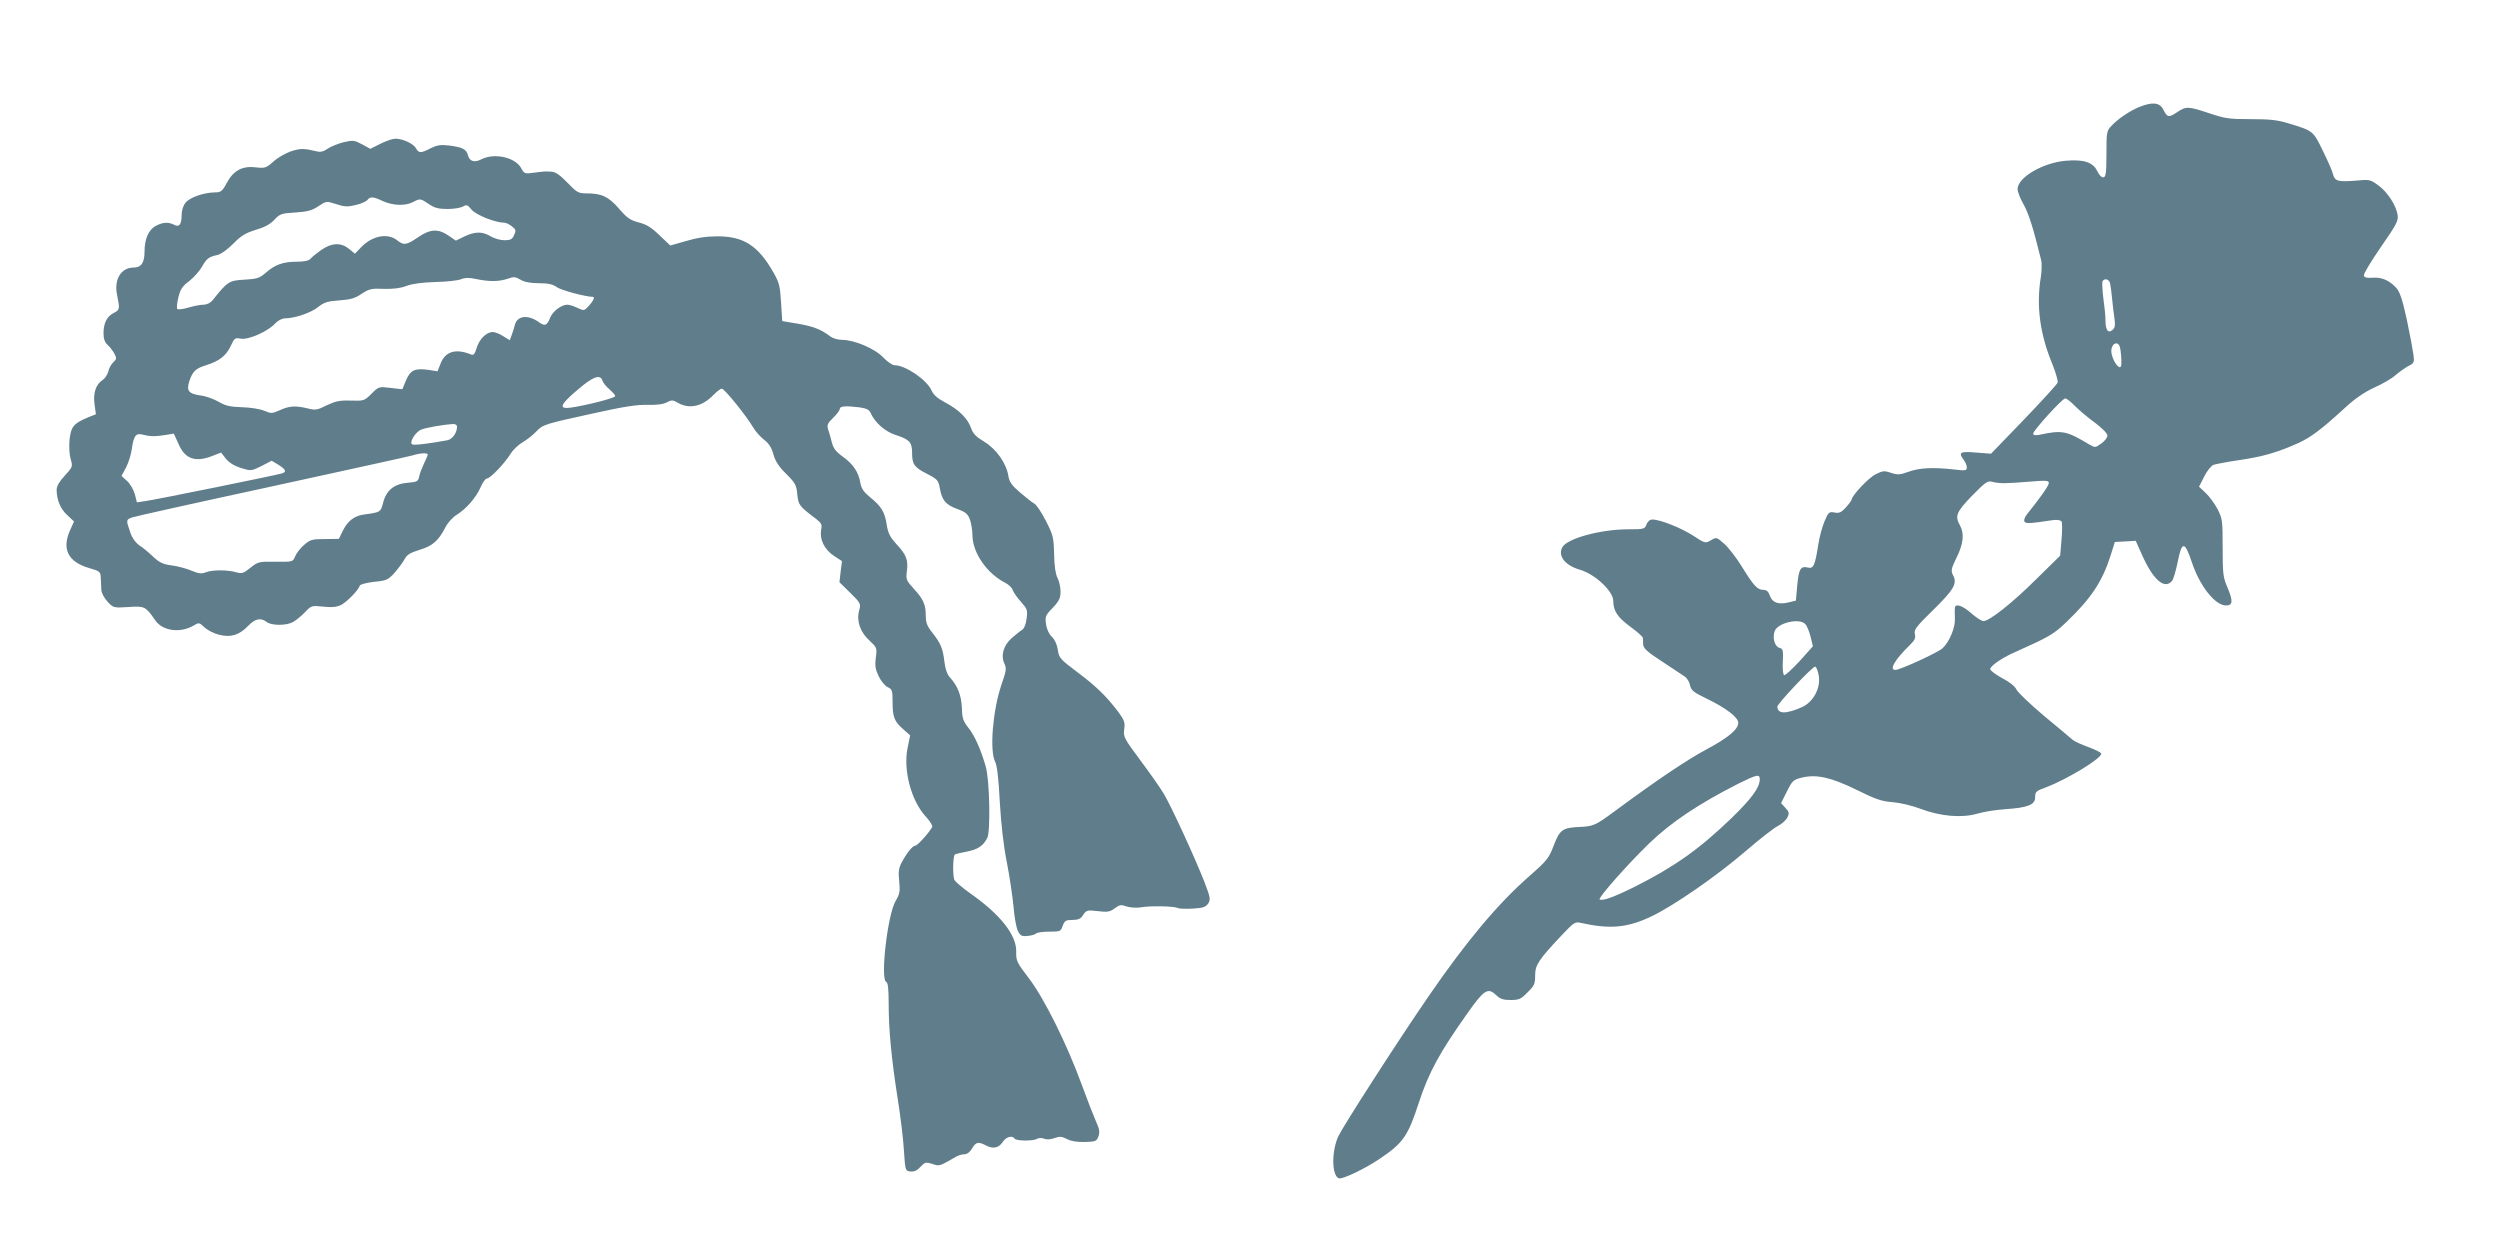 <?xml version="1.0" standalone="no"?>
<!DOCTYPE svg PUBLIC "-//W3C//DTD SVG 20010904//EN"
 "http://www.w3.org/TR/2001/REC-SVG-20010904/DTD/svg10.dtd">
<svg version="1.0" xmlns="http://www.w3.org/2000/svg"
 width="1280pt" height="634pt" viewBox="0 0 1280 634"
 preserveAspectRatio="xMidYMid meet">
<g transform="translate(0,634) scale(0.1,-0.1)"
fill="#607d8b" stroke="none">
<path d="M10955 5793 c-50 -20 -112 -62 -145 -98 -24 -25 -25 -33 -25 -143 0
-97 -3 -117 -15 -120 -10 -1 -22 11 -32 32 -22 45 -68 61 -161 53 -118 -10
-247 -86 -247 -145 0 -14 14 -50 31 -79 26 -47 49 -119 89 -282 5 -19 4 -58
-1 -90 -24 -148 -5 -292 61 -450 16 -41 28 -82 25 -90 -3 -9 -81 -94 -173
-190 l-168 -174 -77 6 c-82 7 -92 1 -62 -39 8 -10 15 -27 15 -37 0 -17 -6 -18
-72 -10 -103 11 -171 8 -228 -13 -42 -15 -54 -16 -88 -5 -35 12 -43 11 -80 -8
-36 -18 -122 -110 -122 -130 0 -3 -13 -21 -29 -39 -24 -26 -35 -31 -59 -26
-27 5 -30 2 -50 -44 -12 -28 -27 -83 -33 -124 -16 -102 -24 -121 -52 -114 -38
9 -47 -6 -55 -90 l-7 -79 -36 -9 c-53 -13 -85 -2 -97 34 -8 22 -17 30 -35 30
-29 0 -50 23 -110 121 -26 42 -65 93 -87 113 -41 36 -41 37 -70 20 -28 -17
-29 -17 -92 24 -62 40 -168 82 -208 82 -13 0 -24 -10 -30 -25 -9 -24 -13 -25
-94 -25 -140 0 -313 -47 -337 -92 -24 -44 14 -93 90 -115 77 -22 171 -110 171
-160 0 -51 22 -84 89 -133 34 -25 61 -49 62 -55 1 -5 2 -21 2 -35 2 -20 21
-38 97 -87 52 -35 105 -69 116 -77 12 -8 24 -28 27 -45 6 -26 18 -36 89 -70
95 -46 158 -94 158 -122 0 -33 -52 -77 -165 -137 -97 -52 -242 -149 -470 -317
-96 -71 -107 -76 -178 -79 -87 -4 -101 -14 -132 -95 -24 -64 -34 -77 -124
-156 -162 -142 -322 -333 -516 -615 -165 -240 -437 -664 -463 -718 -35 -77
-34 -201 3 -215 17 -7 138 51 212 102 117 79 142 115 197 284 51 156 107 259
250 460 83 118 104 132 144 94 23 -22 38 -27 76 -27 43 0 53 4 87 39 35 34 39
44 39 88 0 53 18 80 142 211 52 55 63 63 86 58 155 -35 244 -27 369 33 116 56
331 205 478 331 72 62 147 121 168 131 21 11 43 31 49 45 10 20 8 28 -11 48
l-22 24 30 60 c28 56 33 60 78 71 75 18 151 0 283 -65 94 -47 126 -57 180 -61
37 -3 98 -17 143 -34 103 -39 211 -48 291 -25 32 10 97 20 144 23 115 8 152
22 152 62 0 27 5 32 56 50 110 42 289 151 282 173 -2 6 -32 21 -66 33 -35 13
-71 29 -80 37 -9 8 -75 64 -147 123 -71 60 -135 121 -141 135 -7 16 -35 38
-73 58 -33 18 -61 39 -61 46 0 16 59 57 120 84 185 83 203 93 272 159 125 120
182 206 224 338 l22 70 54 3 53 3 33 -74 c57 -127 115 -177 153 -131 7 9 20
53 29 98 21 107 36 106 72 -2 40 -121 119 -222 175 -222 35 0 37 21 9 89 -24
55 -26 72 -26 206 0 138 -1 149 -26 198 -15 28 -42 66 -61 83 l-34 32 26 51
c14 29 36 56 48 61 12 4 74 16 137 25 118 18 189 38 296 86 66 30 119 70 237
178 55 51 102 83 154 107 41 18 91 47 109 64 19 16 48 37 65 46 29 14 31 19
26 57 -3 23 -18 104 -34 180 -23 105 -36 143 -54 163 -36 39 -76 56 -122 52
-31 -2 -42 1 -44 12 -2 8 38 74 87 145 79 114 90 134 86 163 -7 50 -52 119
-99 153 -41 30 -45 31 -117 24 -90 -7 -106 -2 -115 33 -3 15 -27 69 -52 120
-50 103 -49 102 -178 141 -55 17 -96 21 -192 21 -109 0 -131 3 -211 30 -109
36 -119 37 -166 5 -42 -28 -50 -27 -71 16 -18 34 -55 38 -120 12z m-151 -905
c3 -13 7 -48 10 -78 3 -30 8 -75 12 -100 5 -36 3 -49 -11 -60 -22 -18 -35 0
-35 52 0 20 -5 71 -11 112 -5 42 -7 81 -4 86 11 18 35 10 39 -12z m50 -325 c5
-18 9 -68 7 -90 -3 -41 -51 25 -51 70 0 39 34 54 44 20z m-233 -299 c18 -19
64 -58 102 -86 40 -30 67 -57 67 -68 0 -10 -14 -29 -32 -41 -31 -22 -31 -22
-62 -4 -115 69 -138 74 -253 49 -23 -4 -33 -3 -33 6 0 16 149 180 164 180 7 0
28 -16 47 -36z m-361 -398 c19 0 79 3 133 8 83 7 97 6 97 -7 0 -13 -43 -75
-111 -159 -12 -15 -18 -31 -14 -38 7 -12 26 -11 146 7 22 3 39 0 44 -7 4 -6 4
-48 0 -93 l-7 -82 -122 -120 c-124 -123 -240 -215 -271 -215 -9 0 -37 18 -62
40 -45 40 -82 52 -84 28 -1 -7 -1 -31 0 -54 3 -47 -28 -120 -63 -153 -24 -22
-217 -111 -242 -111 -33 0 -2 53 74 127 26 25 31 37 26 57 -5 22 7 38 94 123
106 104 125 136 101 179 -11 22 -9 32 19 90 35 70 40 123 17 164 -27 48 -19
68 62 152 69 70 80 78 103 71 14 -4 41 -7 60 -7z m-1017 -721 c8 -8 20 -37 27
-64 l12 -50 -68 -76 c-38 -41 -73 -73 -79 -72 -6 3 -9 31 -7 69 3 58 1 66 -17
71 -24 6 -37 50 -25 85 15 43 126 69 157 37z m69 -264 c11 -64 -28 -136 -87
-162 -82 -36 -124 -35 -125 3 0 15 183 209 194 205 6 -2 14 -23 18 -46z m-302
-531 c0 -42 -41 -98 -146 -200 -163 -157 -291 -248 -492 -349 -110 -55 -167
-75 -182 -66 -10 6 144 181 255 288 112 108 252 201 454 304 97 48 111 51 111
23z"/>
<path d="M1946 5603 l-50 -25 -42 23 c-39 21 -47 22 -94 11 -29 -7 -65 -22
-82 -33 -21 -15 -37 -19 -56 -14 -67 16 -84 16 -133 0 -28 -10 -69 -33 -90
-53 -36 -32 -43 -34 -87 -29 -70 9 -116 -15 -150 -78 -24 -45 -31 -50 -62 -50
-58 -1 -129 -26 -150 -53 -12 -14 -20 -40 -20 -61 0 -50 -12 -66 -38 -52 -29
15 -58 14 -93 -5 -38 -19 -59 -67 -59 -133 0 -56 -17 -81 -56 -81 -65 0 -102
-62 -84 -143 14 -68 13 -74 -17 -89 -35 -17 -53 -52 -53 -104 0 -29 6 -46 21
-60 12 -10 27 -31 35 -45 12 -24 11 -28 -6 -44 -10 -9 -22 -30 -25 -46 -4 -16
-17 -36 -30 -45 -34 -22 -49 -66 -41 -124 l7 -51 -38 -15 c-77 -32 -89 -48
-97 -115 -3 -37 -1 -77 6 -100 11 -38 10 -40 -30 -84 -28 -30 -42 -54 -42 -72
0 -52 20 -100 55 -131 l34 -32 -19 -42 c-45 -98 -13 -164 95 -196 58 -17 60
-19 61 -53 1 -18 2 -46 3 -60 0 -15 15 -41 31 -59 30 -32 31 -33 107 -28 83 6
89 3 137 -67 38 -56 128 -68 197 -28 28 17 29 16 56 -9 16 -15 49 -32 75 -38
60 -15 102 -2 148 45 36 38 65 44 96 20 24 -18 97 -19 132 -1 15 8 43 30 62
50 34 36 35 36 95 30 46 -5 69 -2 92 9 30 16 87 74 95 98 2 7 32 15 73 20 64
6 72 10 105 46 19 22 42 53 51 69 12 24 29 34 78 49 66 20 96 46 132 116 11
22 36 50 57 63 50 31 100 89 123 142 10 24 25 44 32 44 17 0 95 82 122 128 11
18 38 44 60 57 22 13 53 37 69 54 36 38 44 40 296 95 153 34 223 45 276 43 46
-1 80 3 98 13 25 13 31 13 58 -3 58 -33 125 -18 182 42 17 17 35 31 42 31 13
0 124 -137 162 -201 12 -20 37 -48 56 -62 23 -18 37 -40 46 -74 10 -35 28 -63
66 -100 46 -46 52 -57 56 -104 6 -55 9 -60 98 -127 26 -21 30 -28 24 -56 -8
-48 17 -100 66 -132 l41 -27 -7 -54 -6 -54 55 -54 c54 -53 55 -56 46 -90 -15
-53 5 -112 53 -155 38 -36 39 -37 32 -88 -5 -41 -2 -59 15 -95 12 -24 32 -49
46 -55 23 -11 25 -17 25 -77 0 -77 9 -99 56 -140 l34 -30 -13 -64 c-24 -114
19 -273 94 -353 21 -23 35 -46 32 -52 -18 -32 -76 -96 -87 -96 -14 0 -44 -38
-71 -89 -14 -27 -16 -48 -11 -94 5 -51 3 -64 -19 -101 -41 -70 -79 -403 -47
-414 8 -2 12 -36 12 -110 0 -136 14 -281 46 -486 14 -88 29 -208 32 -266 7
-104 7 -105 34 -108 18 -2 34 5 51 24 23 24 27 25 60 15 37 -13 36 -13 121 36
11 7 31 13 43 13 14 0 29 11 40 30 20 34 32 36 74 14 36 -18 64 -11 85 22 17
24 48 32 59 14 8 -12 95 -13 114 -1 8 5 24 6 37 1 14 -6 34 -4 53 3 26 9 37 9
64 -5 21 -11 52 -16 92 -15 55 2 60 4 69 29 8 21 5 38 -12 75 -12 27 -45 111
-73 188 -76 209 -193 444 -271 546 -62 81 -66 90 -65 135 3 85 -80 191 -234
299 -42 30 -80 62 -83 71 -9 25 -7 122 3 129 5 3 33 10 62 15 56 11 83 29 104
70 17 34 12 297 -8 365 -25 88 -57 159 -89 199 -26 33 -32 48 -33 101 -3 64
-21 112 -60 155 -16 17 -25 44 -30 85 -8 67 -19 92 -64 149 -24 30 -31 49 -31
82 0 58 -12 86 -61 139 -39 43 -41 48 -36 90 8 57 -2 84 -53 139 -32 35 -43
55 -50 99 -10 66 -27 94 -85 141 -33 27 -45 45 -50 74 -9 55 -38 97 -90 134
-35 25 -48 42 -56 73 -5 22 -14 52 -19 66 -7 23 -3 32 26 60 19 18 34 39 34
46 0 14 32 16 103 7 33 -5 48 -12 55 -29 22 -49 73 -94 125 -111 74 -24 87
-38 87 -94 0 -58 11 -73 80 -108 50 -26 55 -32 62 -72 11 -62 30 -84 89 -106
44 -16 54 -25 65 -54 7 -19 13 -57 13 -83 2 -89 74 -193 168 -241 17 -9 35
-25 38 -37 4 -12 23 -39 42 -60 33 -37 35 -43 29 -87 -3 -28 -13 -51 -23 -57
-9 -5 -33 -25 -53 -42 -43 -38 -57 -90 -37 -132 11 -22 9 -37 -16 -108 -44
-130 -61 -336 -32 -393 10 -19 18 -85 24 -207 7 -116 19 -223 36 -308 14 -71
29 -173 34 -225 4 -52 14 -108 22 -125 13 -26 20 -30 49 -27 19 1 39 7 44 12
6 6 36 10 69 10 56 0 58 1 68 30 10 26 16 30 50 30 30 0 42 5 55 26 16 24 21
25 75 19 49 -6 61 -4 86 14 25 19 33 20 61 10 18 -6 49 -8 70 -5 47 9 172 7
192 -3 8 -4 43 -5 78 -3 52 3 65 8 78 26 13 21 11 31 -20 112 -49 125 -169
386 -208 451 -18 30 -72 107 -120 171 -83 112 -87 119 -82 158 5 35 1 46 -31
90 -61 80 -114 132 -211 204 -86 65 -92 71 -98 113 -4 27 -16 53 -30 66 -15
14 -27 40 -30 65 -6 39 -4 45 34 84 33 35 40 50 40 83 0 22 -7 54 -16 71 -10
20 -16 61 -17 122 -2 85 -5 96 -42 169 -22 43 -49 84 -60 89 -11 6 -44 32 -73
57 -41 35 -54 53 -59 83 -10 66 -62 139 -123 176 -42 25 -58 41 -68 70 -17 49
-62 94 -132 131 -40 21 -61 40 -70 61 -23 54 -133 130 -190 130 -11 0 -37 18
-58 40 -42 45 -148 90 -211 90 -22 0 -48 8 -62 19 -44 34 -88 51 -166 64 l-78
13 -6 95 c-5 84 -9 102 -39 154 -78 137 -152 185 -286 185 -55 0 -105 -7 -161
-24 l-81 -23 -55 52 c-41 40 -67 56 -106 66 -43 11 -60 22 -102 71 -54 62 -88
78 -168 78 -40 0 -48 5 -96 55 -39 40 -61 55 -82 56 -37 2 -31 2 -88 -5 -48
-7 -51 -6 -67 24 -31 55 -137 78 -202 45 -36 -19 -62 -12 -70 20 -8 31 -28 41
-96 50 -45 5 -62 2 -95 -14 -49 -26 -62 -26 -75 0 -14 24 -68 49 -107 49 -15
-1 -50 -13 -77 -27z m15 -293 c52 -23 113 -25 153 -5 37 20 39 19 82 -10 29
-20 49 -25 96 -25 32 0 68 6 79 13 18 10 23 9 43 -16 22 -27 121 -67 166 -67
10 0 28 -8 41 -19 21 -16 22 -22 11 -45 -9 -21 -18 -26 -49 -26 -21 0 -53 9
-71 20 -42 26 -81 25 -135 -1 l-43 -21 -38 26 c-53 36 -93 34 -156 -9 -60 -41
-73 -42 -107 -15 -50 39 -129 23 -187 -39 l-29 -30 -29 24 c-41 34 -88 33
-142 -4 -23 -16 -48 -36 -55 -45 -10 -11 -31 -16 -73 -16 -68 0 -111 -15 -159
-58 -30 -26 -43 -30 -108 -34 -78 -4 -86 -9 -163 -106 -11 -13 -29 -22 -46
-22 -16 0 -51 -7 -78 -15 -27 -8 -52 -11 -56 -7 -4 4 -2 30 5 58 10 43 20 58
56 85 24 19 53 52 65 73 24 43 35 51 81 61 17 4 50 28 79 57 40 41 61 54 115
71 45 13 75 29 96 52 28 30 36 33 107 37 62 4 85 10 118 32 41 27 41 27 91 11
42 -14 58 -15 99 -5 27 6 54 18 61 26 15 19 29 18 80 -6z m797 -420 c48 0 71
-5 93 -20 21 -16 149 -50 185 -50 11 0 1 -22 -21 -46 -24 -26 -25 -26 -59 -10
-19 9 -42 16 -51 16 -30 0 -74 -33 -87 -64 -17 -43 -28 -48 -58 -26 -57 41
-112 34 -124 -14 -3 -14 -11 -37 -16 -51 l-10 -27 -34 21 c-18 12 -42 21 -53
21 -32 0 -68 -35 -82 -80 -10 -33 -16 -40 -29 -35 -78 32 -132 16 -156 -46
l-16 -40 -45 7 c-71 10 -93 0 -116 -53 l-19 -46 -61 7 c-59 7 -60 7 -97 -30
-36 -36 -39 -37 -106 -35 -56 2 -78 -3 -123 -24 -49 -25 -58 -26 -98 -16 -62
15 -94 13 -142 -9 -40 -18 -45 -18 -80 -3 -22 9 -71 17 -114 18 -61 2 -84 7
-120 28 -24 14 -65 29 -91 32 -63 9 -75 24 -58 75 16 48 32 64 85 80 67 21
102 48 125 96 20 43 23 46 53 40 39 -7 139 37 176 78 14 15 35 26 50 26 50 0
134 29 170 58 30 24 48 30 109 34 57 4 81 11 114 34 38 25 51 28 114 25 47 -1
84 3 115 15 29 11 80 18 147 20 57 1 117 8 132 14 22 9 42 9 80 1 65 -14 116
-13 160 2 30 11 39 10 65 -5 20 -12 51 -18 93 -18z m327 -500 c3 -10 19 -30
36 -44 16 -14 29 -29 29 -34 0 -10 -146 -47 -227 -59 -65 -9 -56 15 34 91 80
69 117 82 128 46z m-745 -235 c0 -31 -24 -64 -49 -69 -92 -17 -172 -27 -181
-21 -16 10 18 65 48 76 26 10 114 25 160 28 13 1 22 -5 22 -14z m-1560 -48
c14 -1 44 2 68 6 l42 7 25 -55 c33 -76 87 -94 176 -58 l41 16 24 -31 c17 -21
43 -37 77 -48 53 -16 53 -16 106 10 l52 27 35 -21 c38 -24 43 -36 17 -44 -29
-9 -644 -134 -695 -141 l-47 -7 -11 43 c-7 23 -24 53 -40 67 l-28 25 23 43
c13 24 26 67 30 96 9 66 21 82 54 73 14 -4 37 -8 51 -8z m1410 -94 c0 -5 -9
-26 -20 -48 -10 -22 -22 -52 -24 -66 -5 -24 -11 -27 -61 -31 -68 -6 -108 -39
-124 -104 -12 -46 -13 -47 -96 -58 -51 -7 -85 -33 -110 -84 l-20 -41 -72 -1
c-66 0 -75 -3 -106 -30 -19 -16 -40 -43 -46 -59 -12 -28 -12 -28 -101 -27 -85
1 -89 0 -128 -31 -36 -29 -43 -31 -73 -23 -44 13 -121 13 -155 0 -22 -9 -37
-7 -73 8 -25 11 -71 23 -101 27 -45 6 -63 14 -95 44 -22 21 -54 48 -72 59 -20
15 -37 38 -47 69 -21 61 -21 62 11 74 14 5 337 77 717 159 380 83 705 154 721
159 38 12 75 13 75 4z"/>
</g>
</svg>

